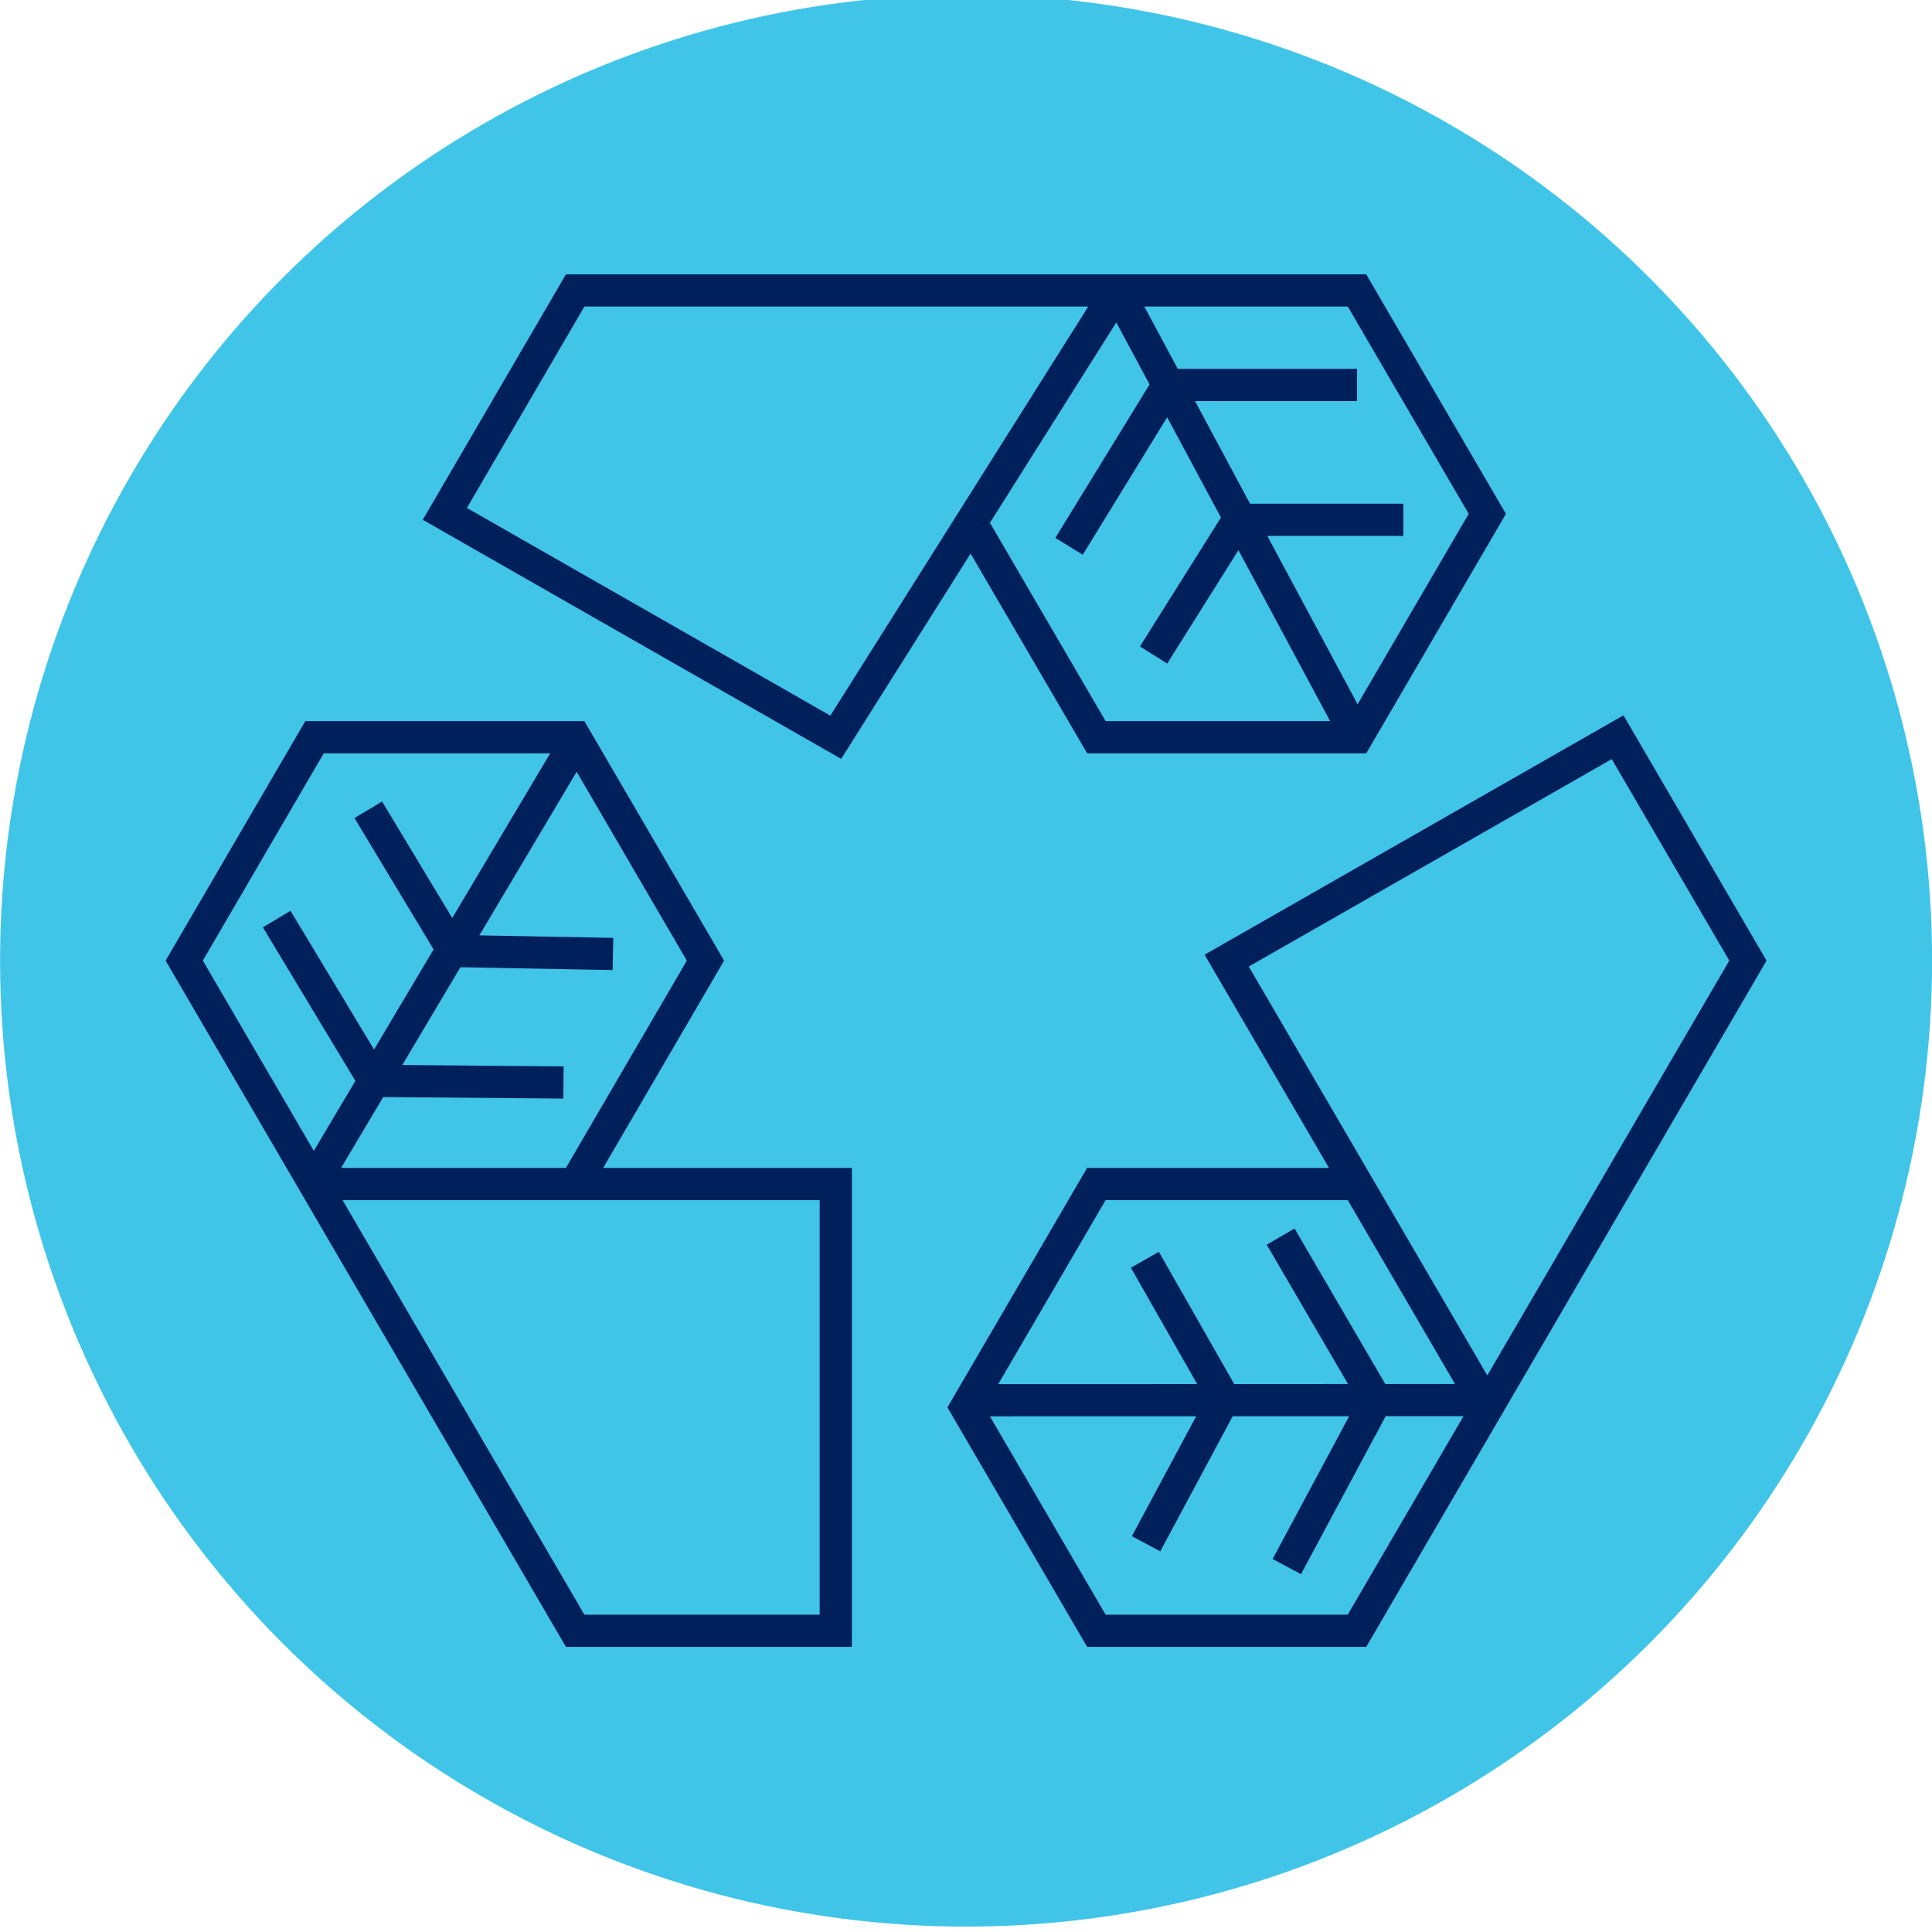 <?xml version="1.0" encoding="UTF-8"?><svg id="Layer_1" xmlns="http://www.w3.org/2000/svg" viewBox="0 0 120 120"><defs><style>.cls-1{fill:#40c5e9;}.cls-2{fill:#00205b;}</style></defs><circle class="cls-1" cx="60.005" cy="59.665" r="60"/><path class="cls-2" d="M60.285,34.382l7.239,12.409h17.336l8.677-14.875-8.677-14.875h-49.71l-8.892,15.243,25.989,14.851,8.039-12.752ZM61.488,32.474l7.847-12.448,2.066,3.852-5.853,9.532,1.704,1.047,5.243-8.539,3.339,6.227-5.03,8.008,1.693,1.063,4.424-7.043,5.693,10.616h-13.942l-7.185-12.316ZM91.222,31.916l-6.899,11.827-5.607-10.456h8.45v-2h-9.523l-3.418-6.375h10.061v-2h-11.133l-2.076-3.872h12.636l7.51,12.875ZM29.002,31.548l7.296-12.507h31.294l-16.017,25.407-22.574-12.899Z"/><path class="cls-2" d="M100.837,44.431l-26.018,14.867,7.725,13.243h-15.021l-8.677,14.875,8.677,14.875h17.336l24.865-42.625-8.887-15.235ZM68.672,74.541h15.039l6.663,11.423-4.331.001-5.637-9.662-1.728,1.008,5.049,8.655-7.066.002-4.683-8.216-1.737.99,4.118,7.227-12.356.003,6.667-11.429ZM83.711,100.29h-15.039l-7.187-12.32,12.81-.003-3.992,7.448,1.763.944,4.499-8.393,7.233-.002-4.753,8.868,1.763.944,5.259-9.813,4.834-.001-7.19,12.327ZM77.564,60.033l22.545-12.883,7.3,12.515-15.03,25.765-14.815-25.397Z"/><path class="cls-2" d="M44.975,59.666l-8.677-14.875h-17.336l-8.677,14.875,24.865,42.625h17.762v-29.75h-15.446l7.51-12.875ZM35.149,72.541h-13.962l2.617-4.401,11.186.095.017-2-10.02-.085,3.611-6.073,9.456.176.037-2-8.316-.155,6.042-10.161,6.842,11.729-7.51,12.875ZM20.11,46.791h14.062l-6.082,10.228-4.36-7.239-1.713,1.032,4.913,8.158-3.697,6.217-5.191-8.619-1.713,1.032,5.744,9.537-2.582,4.342-6.892-11.814,7.51-12.875ZM50.911,74.541v25.75h-14.613l-15.021-25.75h29.634Z"/></svg>